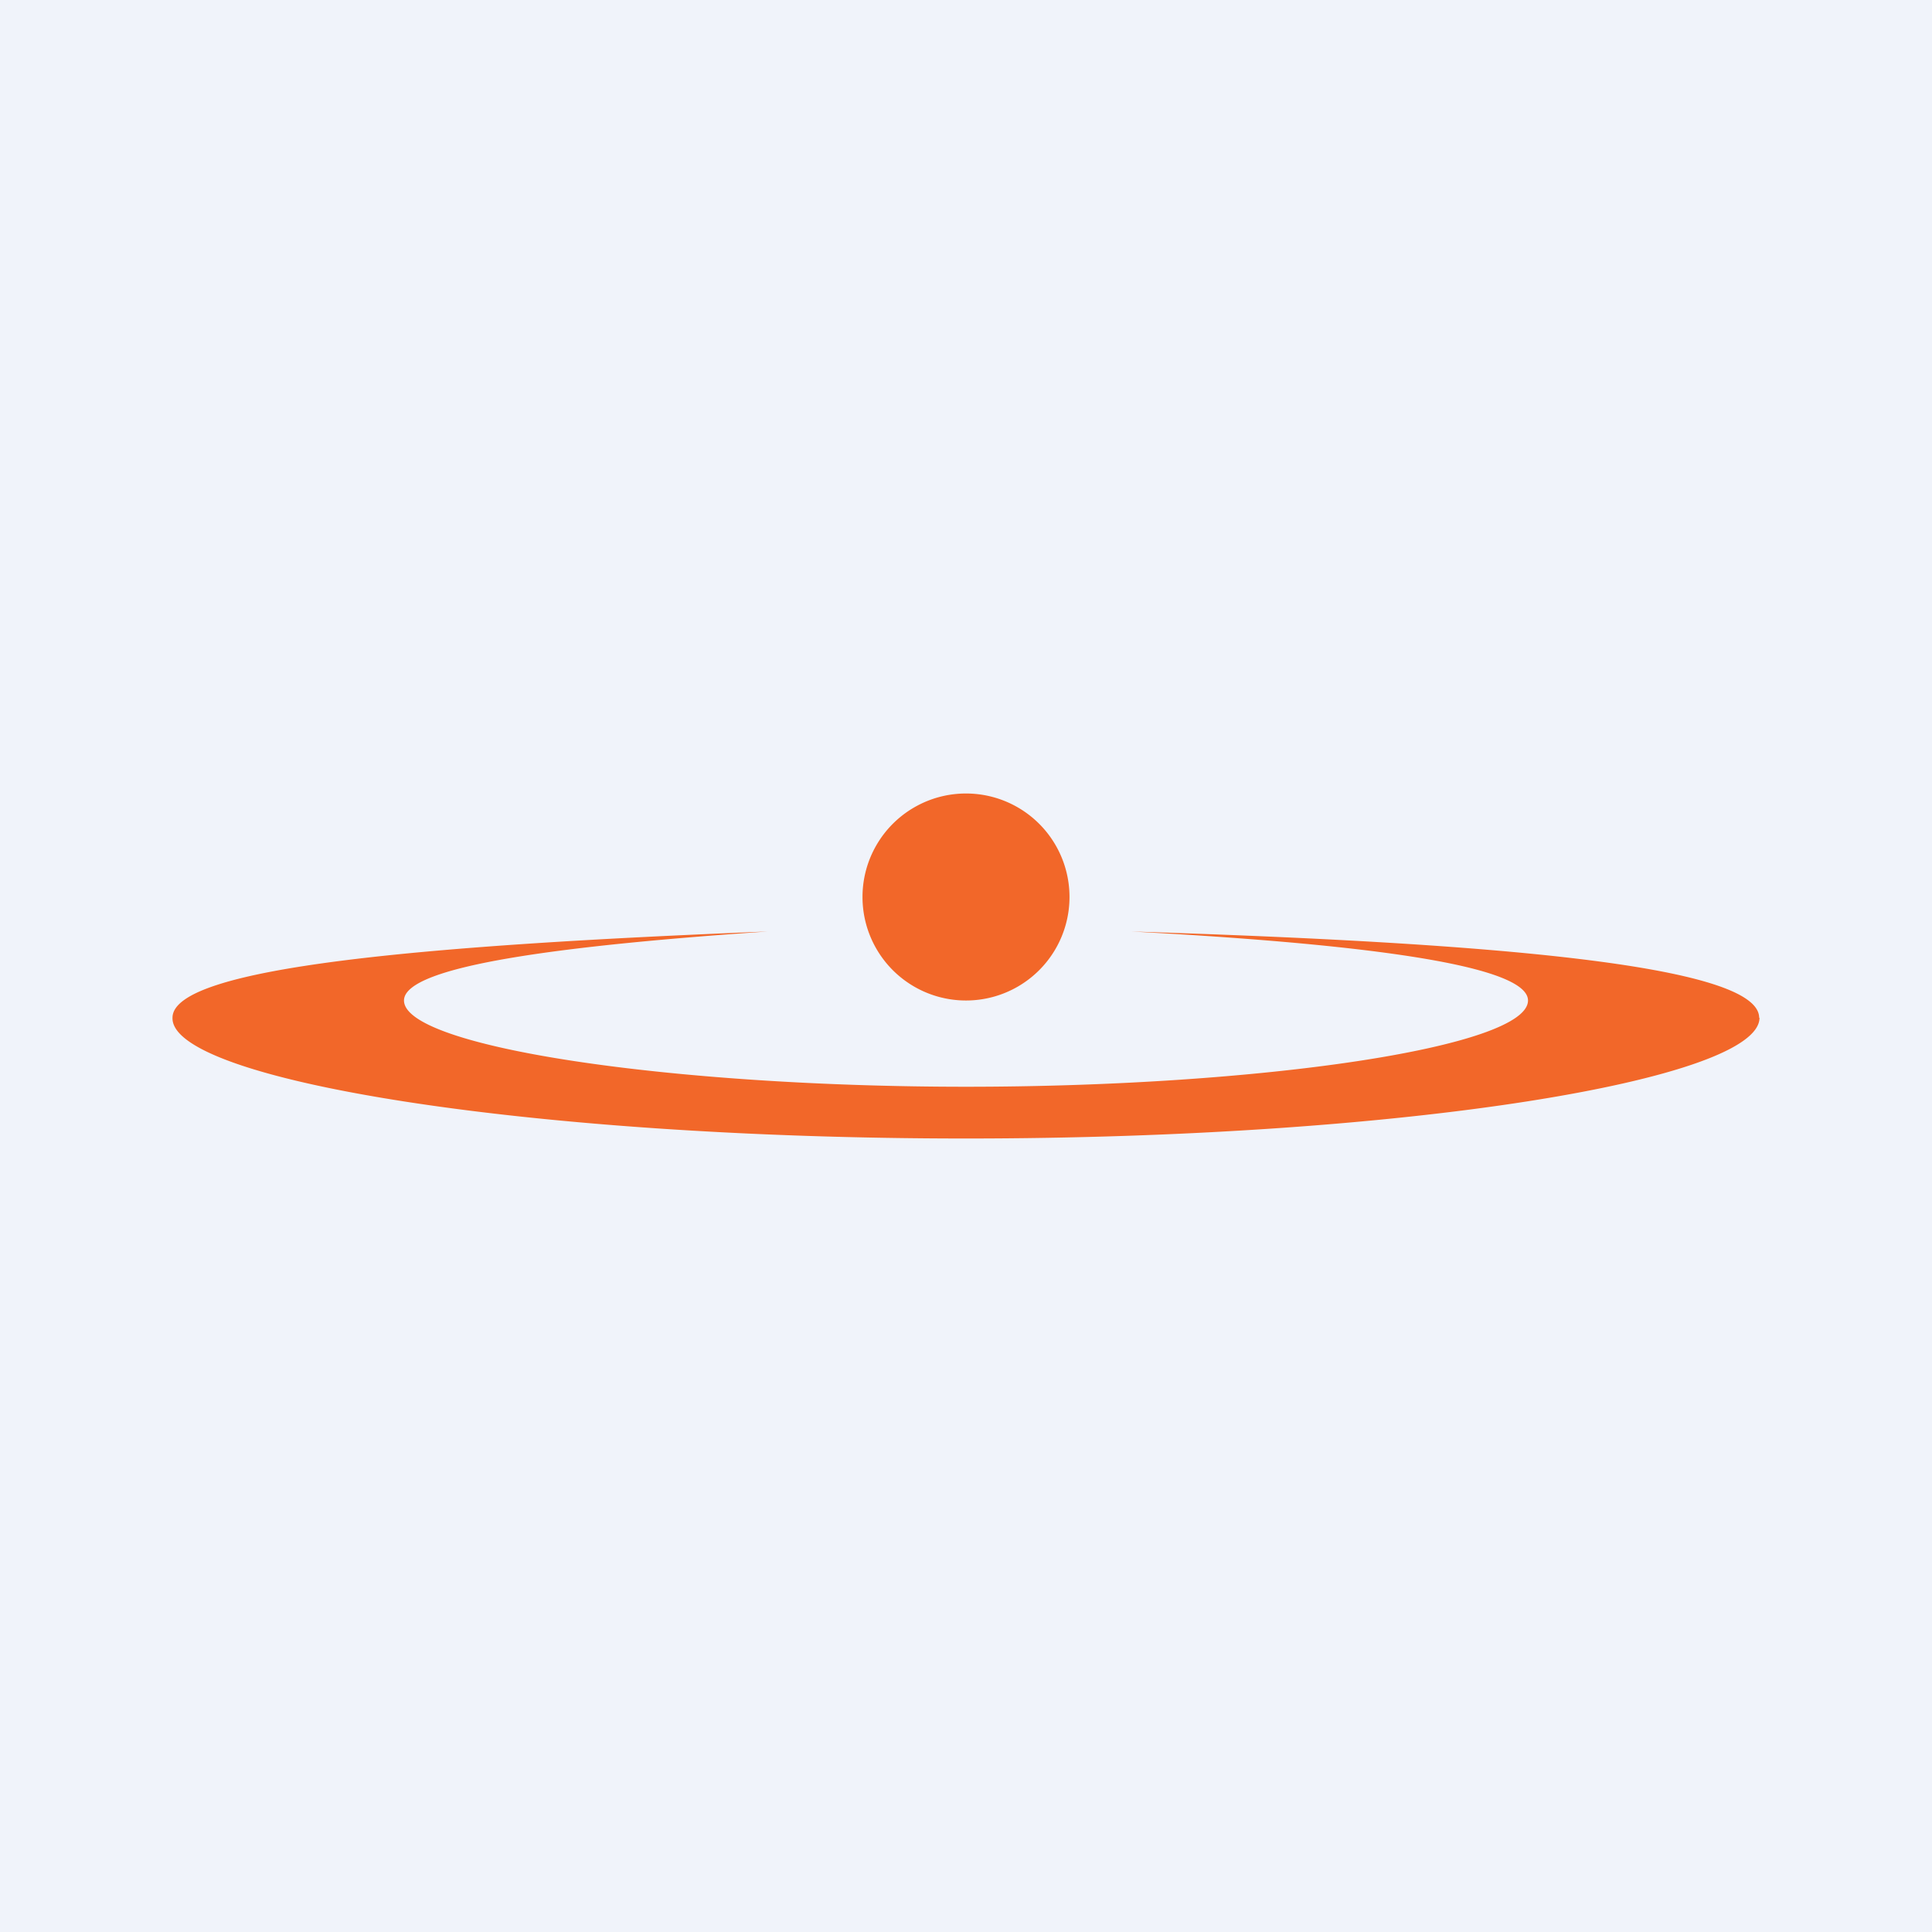<svg xmlns="http://www.w3.org/2000/svg" width="56" height="56" viewBox="0 0 56 56"><path fill="#F0F3FA" d="M0 0h56v56H0z"/><path d="M31 26a3 3 0 1 1-6 0 3 3 0 0 1 6 0Zm20 3.5C51 31.3 40.7 33 28 33c-12.72 0-23.06-1.7-23-3.5 0-1.48 7.44-2.11 17.25-2.5-5.7.39-10.54.97-10.54 2 0 1.35 7.73 2.5 16.29 2.5 8.56 0 16.29-1.15 16.29-2.5 0-1.1-5.5-1.68-11.5-2 10.28.32 18.2.96 18.2 2.5Z" fill="#F26729"/></svg>